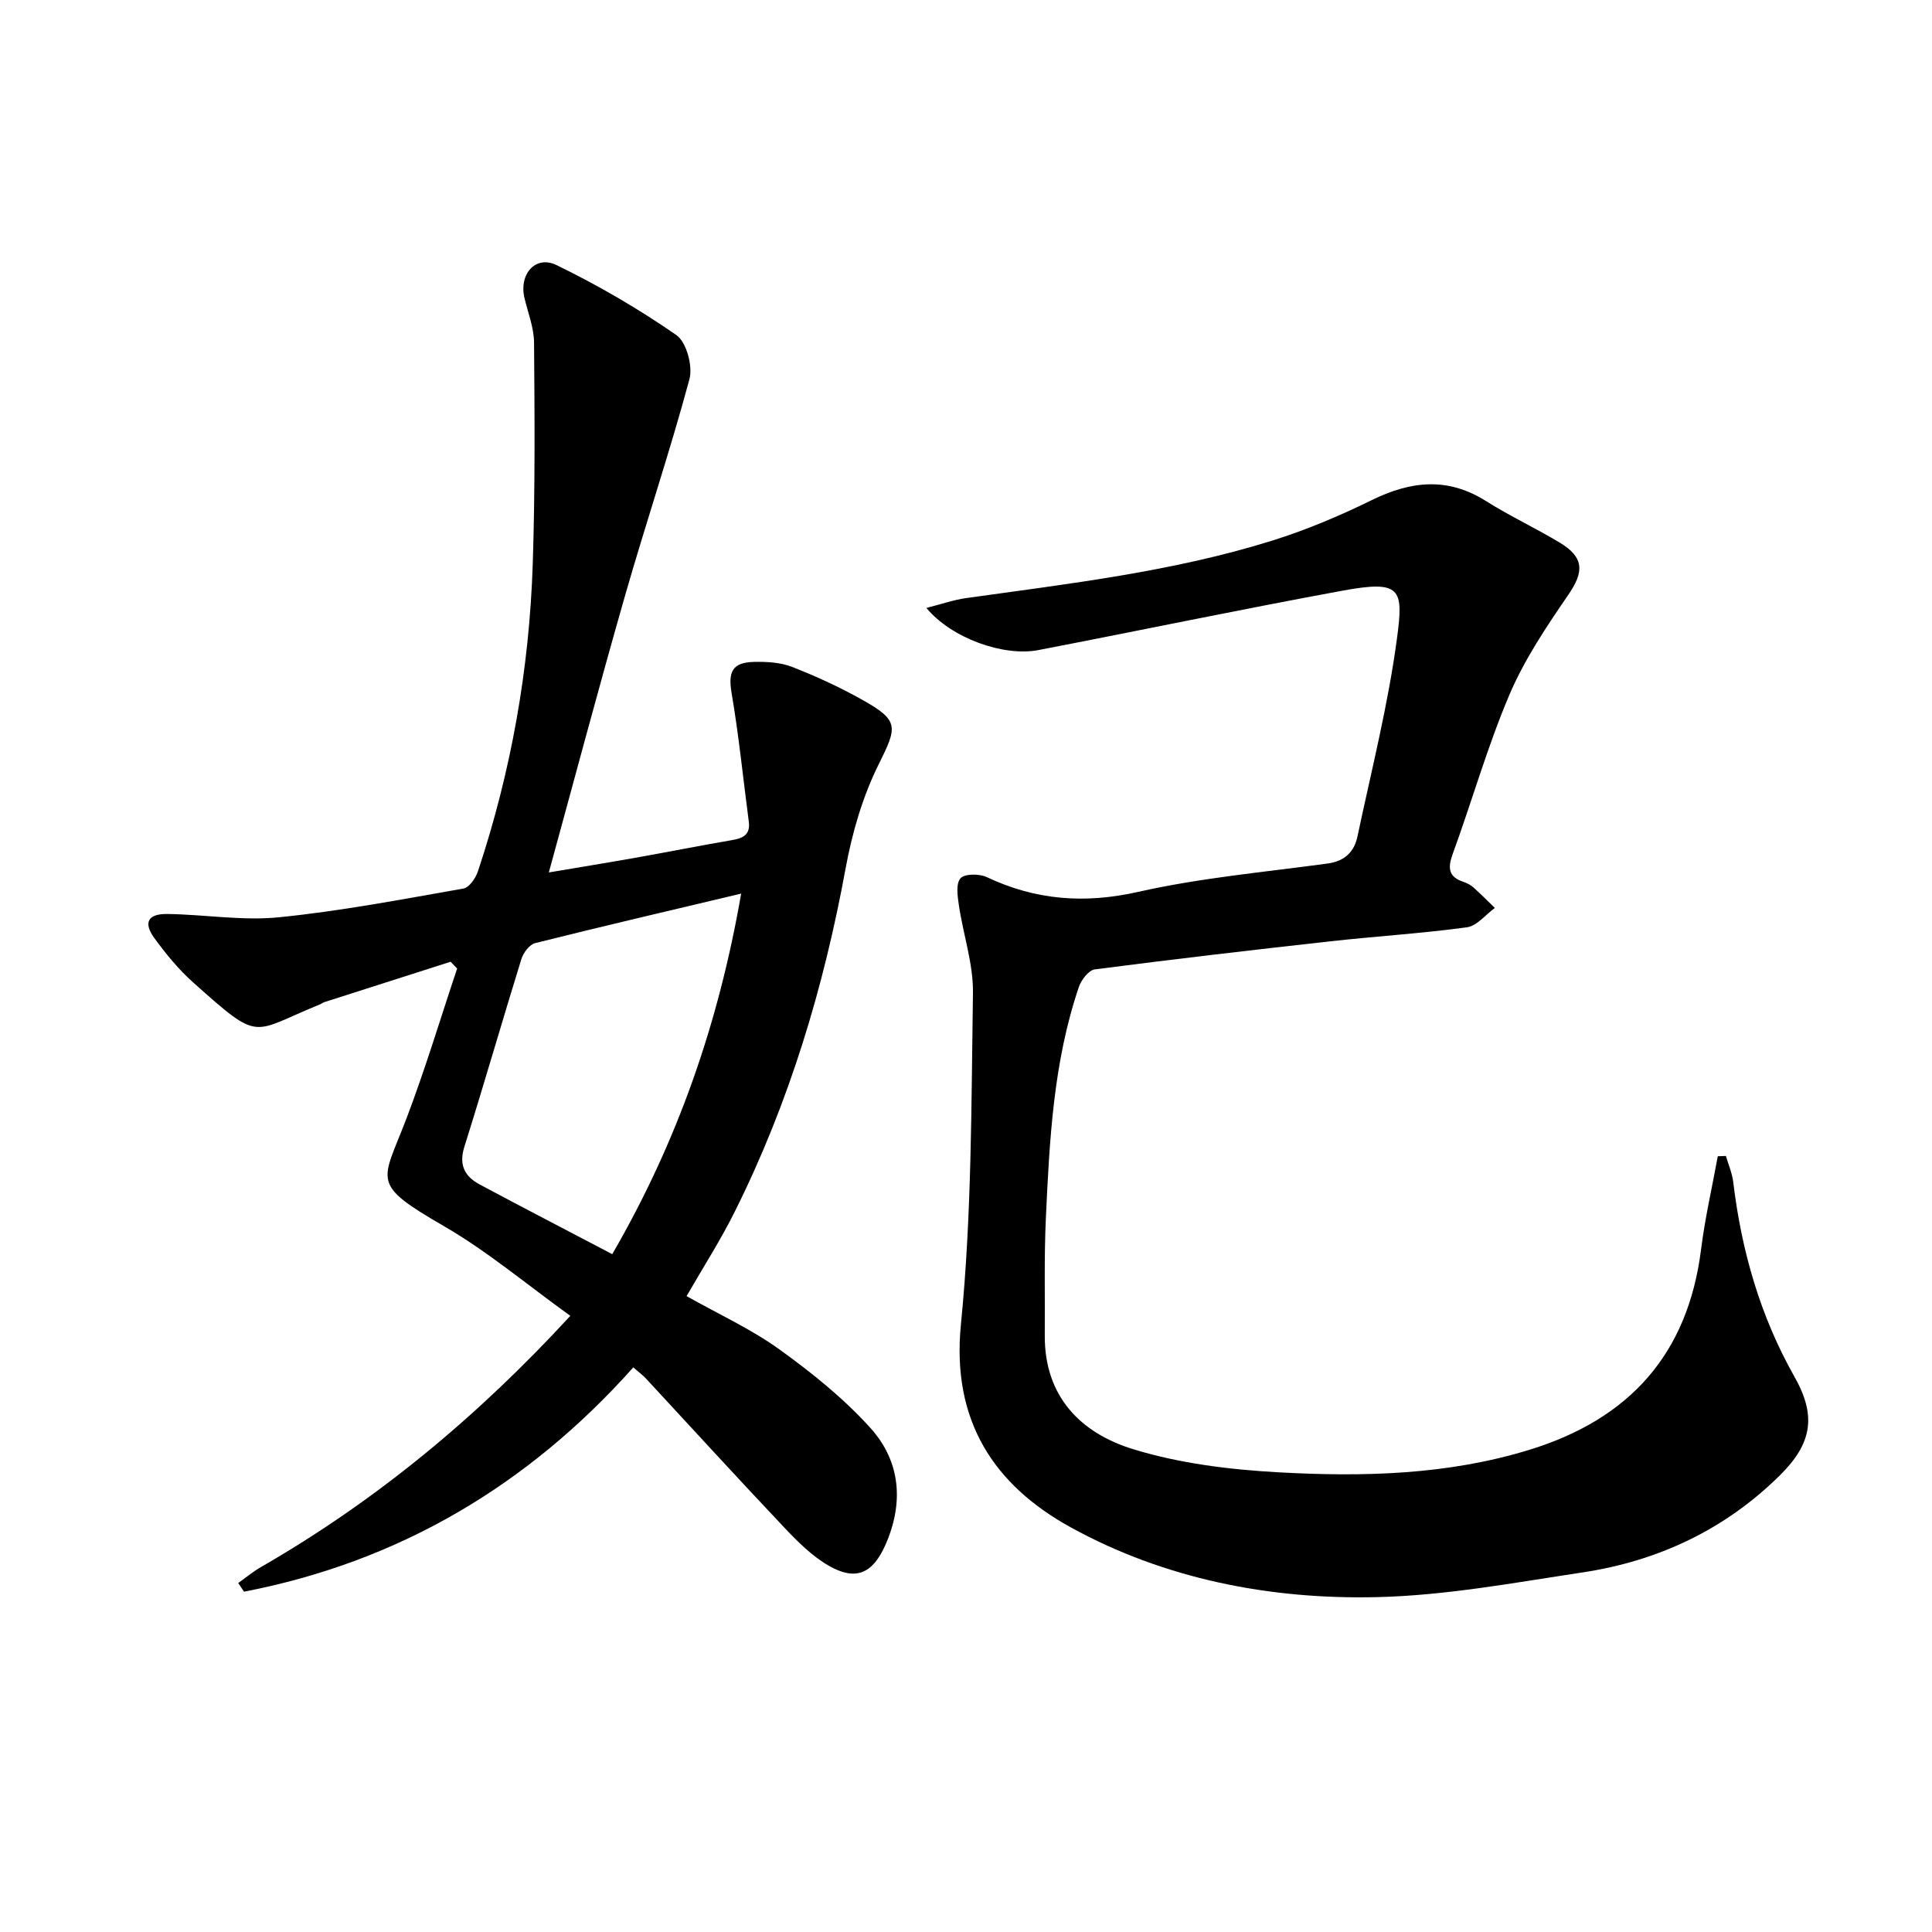 <svg enable-background="new 0 0 400 400" viewBox="0 0 400 400" xmlns="http://www.w3.org/2000/svg"><path d="m191.8 125.87c3.22-.82 5.65-1.68 8.15-2.03 21.36-3 42.83-5.46 63.51-11.93 7.02-2.2 13.89-5.1 20.51-8.35 8.1-3.98 15.74-4.85 23.71.19 4.92 3.11 10.25 5.58 15.24 8.59 5.11 3.08 5.05 6.05 1.78 10.81-4.52 6.59-9.07 13.36-12.18 20.66-4.56 10.71-7.74 22-11.74 32.96-1.08 2.95-.91 4.79 2.26 5.83.73.24 1.48.65 2.05 1.16 1.51 1.35 2.94 2.8 4.4 4.22-1.92 1.39-3.71 3.73-5.79 4.01-9.35 1.27-18.8 1.85-28.19 2.89-16.29 1.81-32.58 3.71-48.83 5.82-1.26.16-2.79 2.14-3.29 3.58-5.31 15.57-6.11 31.82-6.86 48.05-.37 8.02-.16 16.07-.22 24.11-.1 12.66 7.43 20.27 18.3 23.6 9.64 2.96 20 4.23 30.13 4.79 17.49.96 34.98.56 52.02-4.7 20.65-6.38 32.71-19.8 35.43-41.47.81-6.47 2.29-12.85 3.46-19.27.56-.02 1.12-.04 1.68-.06.52 1.8 1.3 3.57 1.52 5.41 1.71 14.24 5.58 27.76 12.68 40.31 4.57 8.08 3.67 13.79-3.04 20.42-11.38 11.24-25.22 17.73-40.88 20.09-14.15 2.13-28.38 4.79-42.62 5.11-22.11.5-43.89-3.76-63.32-14.46-15.79-8.69-24.72-21.98-22.72-42.04 2.26-22.72 2.14-45.7 2.49-68.57.09-6.01-2-12.04-2.9-18.09-.28-1.9-.68-4.51.31-5.66.84-.97 3.9-.98 5.43-.26 10.15 4.79 20.27 5.57 31.39 3.06 12.86-2.9 26.12-4.09 39.22-5.87 3.53-.48 5.49-2.43 6.16-5.6 2.9-13.72 6.38-27.37 8.21-41.23 1.33-10.06.79-11.88-11.3-9.66-21.03 3.87-41.96 8.25-62.96 12.3-7.22 1.4-18.02-2.46-23.2-8.72z"/><path d="m142.15 268.35c6.68 3.76 13.35 6.81 19.19 11.01 6.72 4.84 13.32 10.14 18.85 16.26 6.32 6.99 6.98 15.64 3.06 24.38-2.62 5.83-6.12 7.36-11.69 4.15-3.46-1.99-6.45-5-9.23-7.94-9.63-10.18-19.08-20.54-28.61-30.82-.63-.68-1.39-1.23-2.6-2.29-21.84 24.49-48.57 40.26-80.6 46.44-.4-.6-.8-1.2-1.2-1.79 1.56-1.11 3.05-2.35 4.7-3.3 23.83-13.73 44.74-31.02 64.06-52.02-8.99-6.46-17.08-13.3-26.1-18.53-15.4-8.92-12.91-9.02-7.88-22.19 3.91-10.25 7.06-20.78 10.55-31.19-.45-.47-.91-.93-1.36-1.4-8.71 2.79-17.43 5.57-26.14 8.36-.3.09-.55.32-.84.44-14.48 5.87-12.17 8.1-26.28-4.48-3.03-2.7-5.68-5.93-8.08-9.23-2.32-3.19-1.33-5.03 2.67-4.98 7.73.1 15.54 1.45 23.15.68 12.8-1.28 25.5-3.72 38.19-5.95 1.2-.21 2.53-2.17 3-3.59 6.87-20.64 10.63-41.89 11.34-63.6.5-15.27.39-30.56.27-45.84-.02-3.07-1.25-6.15-1.98-9.21-1.18-4.96 2.27-8.97 6.67-6.82 8.59 4.18 16.93 9.03 24.77 14.47 2.1 1.46 3.44 6.43 2.71 9.14-4.05 15.04-9.04 29.83-13.33 44.81-5.42 18.92-10.47 37.95-15.78 57.31 5.66-.96 11.78-1.95 17.88-3.03 6.66-1.18 13.3-2.51 19.97-3.65 2.31-.39 3.91-1.08 3.55-3.84-1.17-8.86-2.05-17.76-3.55-26.55-.75-4.39.05-6.41 4.61-6.52 2.62-.06 5.46.09 7.86 1.02 4.98 1.94 9.87 4.19 14.53 6.8 7.77 4.35 7.3 5.61 3.41 13.45-3.31 6.67-5.47 14.14-6.82 21.5-4.52 24.67-11.67 48.42-22.86 70.88-2.93 5.93-6.53 11.51-10.06 17.66zm11.3-83.34c-14.88 3.54-28.79 6.78-42.64 10.25-1.18.29-2.45 1.99-2.86 3.29-4.01 12.94-7.74 25.96-11.81 38.88-1.2 3.81.11 6.16 3.19 7.81 8.95 4.79 17.96 9.45 27.43 14.42 13.53-23.34 22.02-47.78 26.69-74.65z"/></svg>